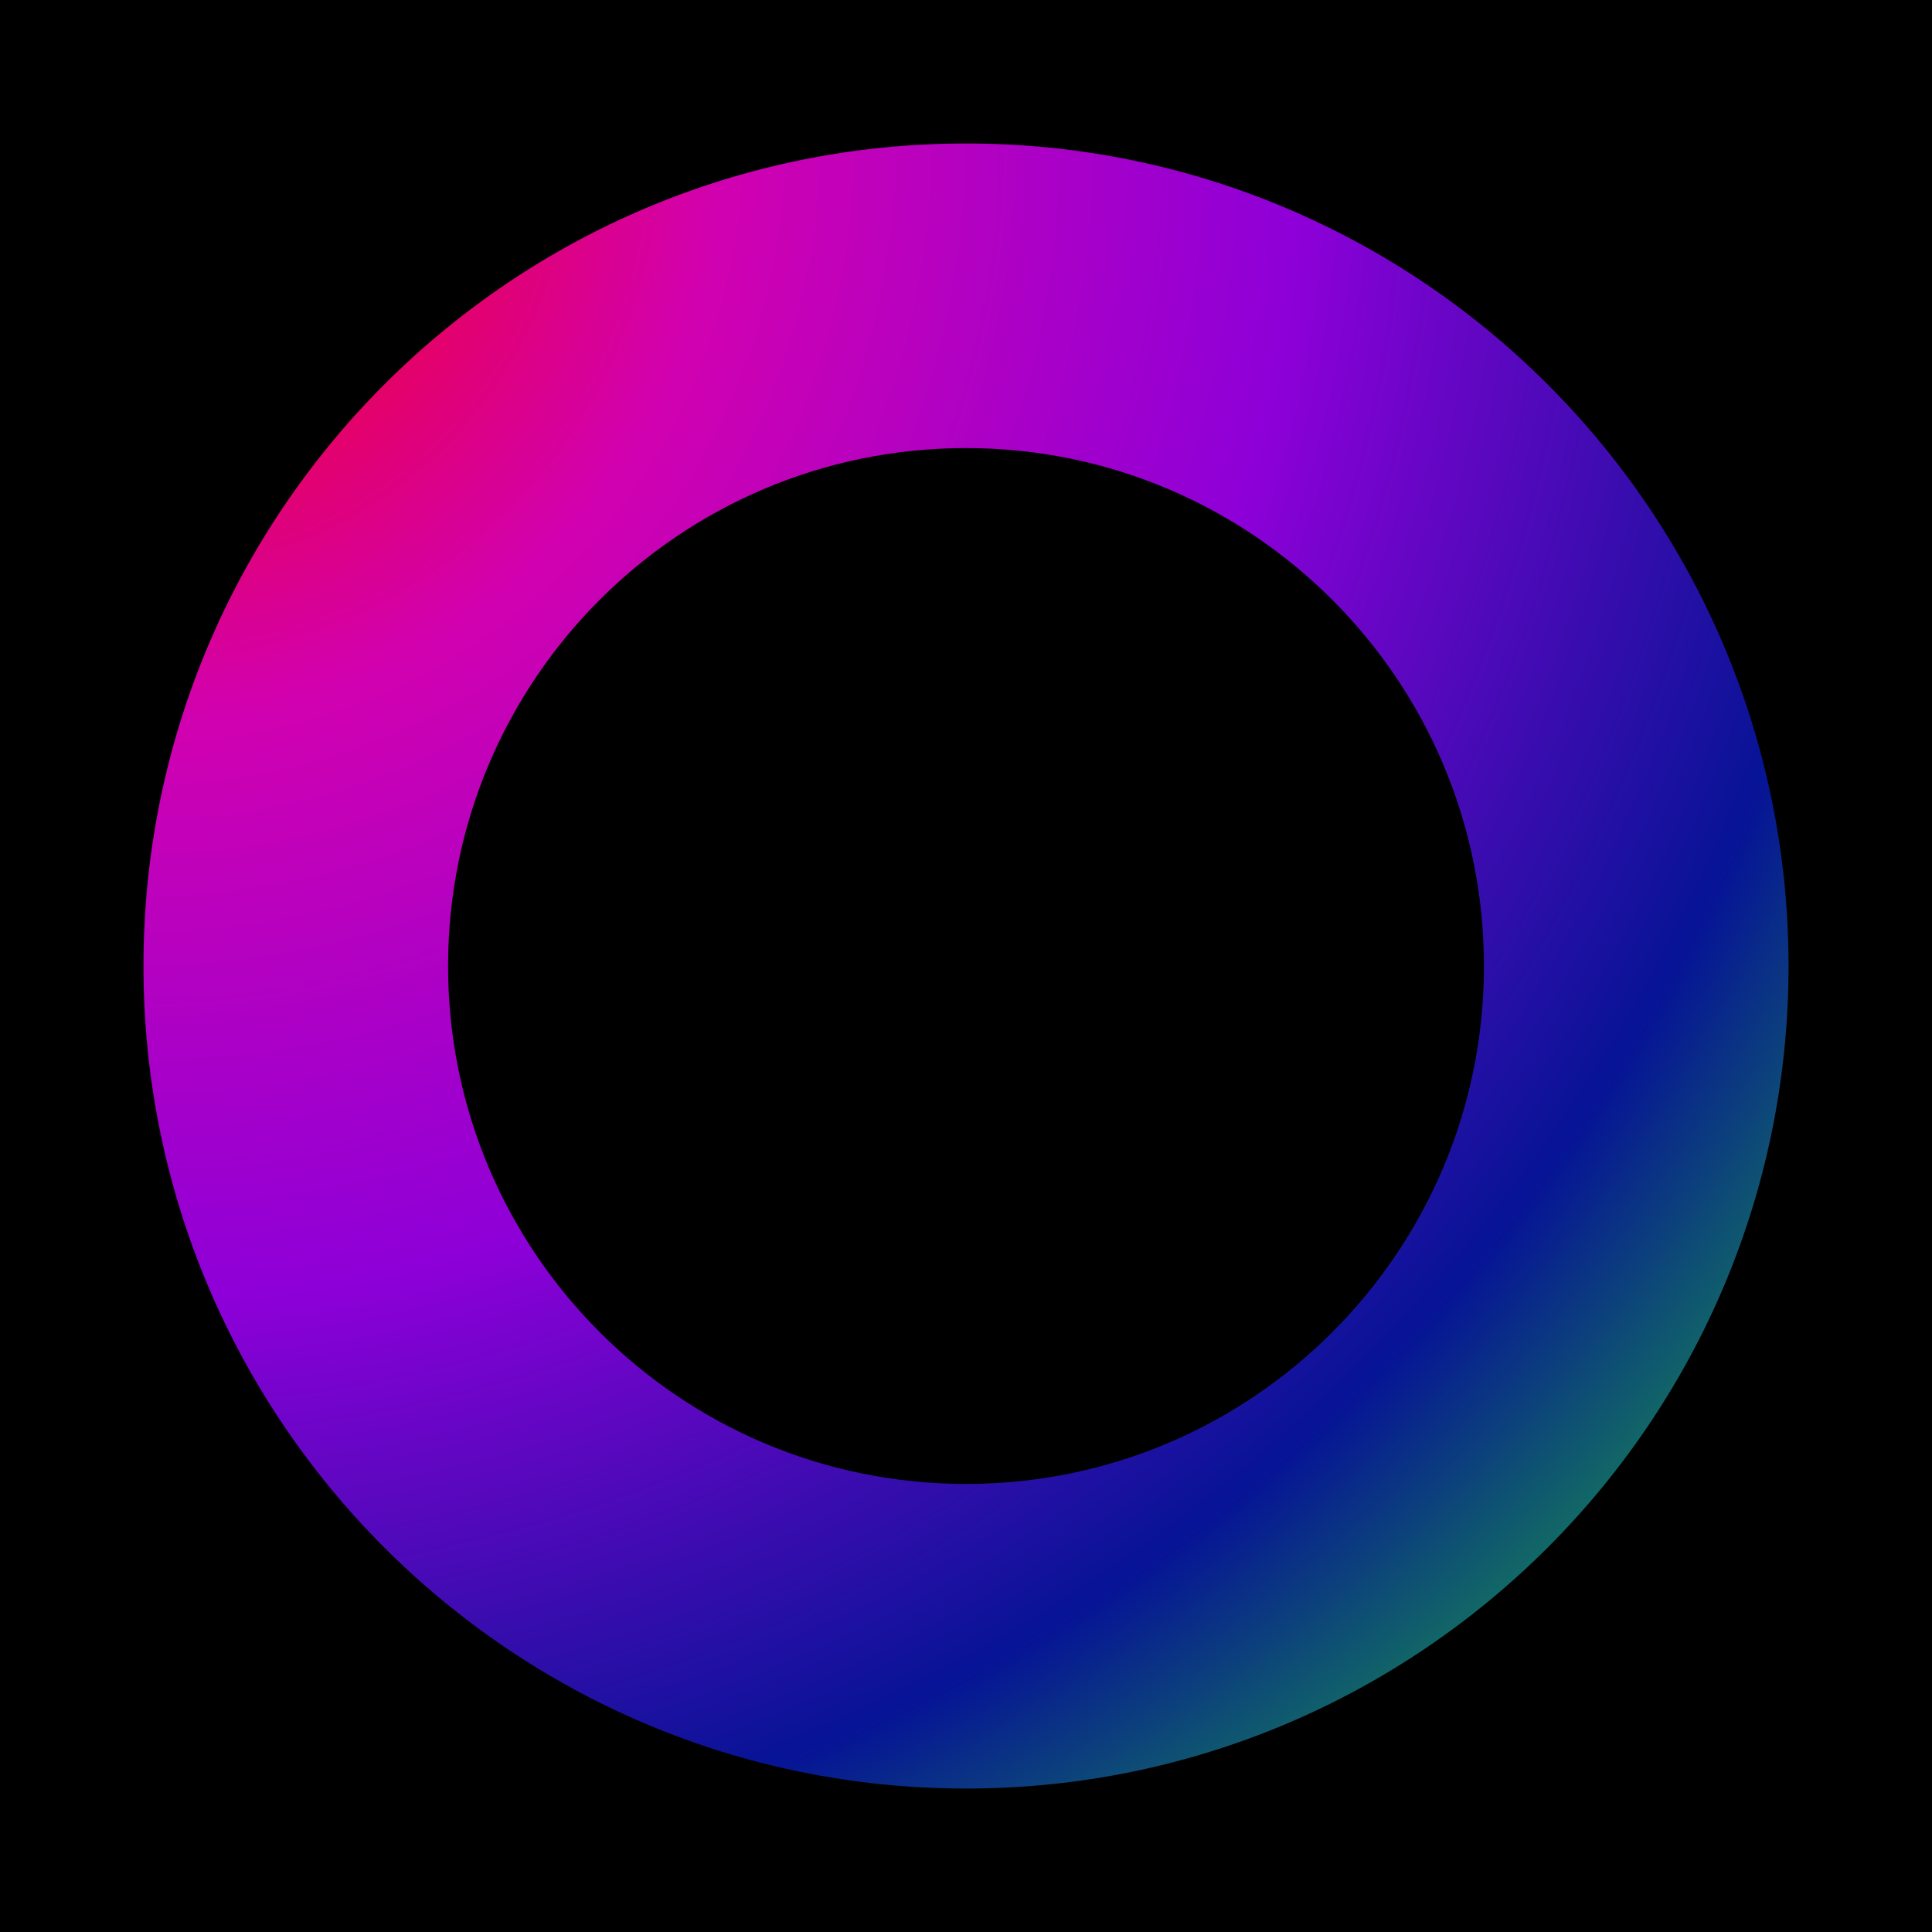 <svg version="1.0" preserveAspectRatio="xMidYMid meet" height="1152" viewBox="0 0 864 864" zoomAndPan="magnify" width="1152" xmlns:xlink="http://www.w3.org/1999/xlink" xmlns="http://www.w3.org/2000/svg"><defs><clipPath id="77cbc6a2d9"><path clip-rule="nonzero" d="M 64.156 64.156 L 799.844 64.156 L 799.844 799.844 L 64.156 799.844 Z M 64.156 64.156"></path></clipPath><clipPath id="37a6c0a95d"><path clip-rule="nonzero" d="M 432 64.156 C 228.844 64.156 64.156 228.844 64.156 432 C 64.156 635.156 228.844 799.844 432 799.844 C 635.156 799.844 799.844 635.156 799.844 432 C 799.844 228.844 635.156 64.156 432 64.156 Z M 432 64.156"></path></clipPath><radialGradient fy="0" fx="0" cy="0" id="a3b5a6b192" cx="0" r="1040.425" gradientUnits="userSpaceOnUse" gradientTransform="matrix(1, 0, 0, 1, 64.154, 64.154)"><stop offset="0" stop-color="rgb(99.858%, 0.003%, 0.539%)" stop-opacity="1"></stop><stop offset="0.004" stop-color="rgb(99.577%, 0.009%, 1.616%)" stop-opacity="1"></stop><stop offset="0.008" stop-color="rgb(99.297%, 0.015%, 2.695%)" stop-opacity="1"></stop><stop offset="0.012" stop-color="rgb(99.014%, 0.021%, 3.772%)" stop-opacity="1"></stop><stop offset="0.016" stop-color="rgb(98.734%, 0.027%, 4.851%)" stop-opacity="1"></stop><stop offset="0.02" stop-color="rgb(98.453%, 0.034%, 5.928%)" stop-opacity="1"></stop><stop offset="0.023" stop-color="rgb(98.17%, 0.04%, 7.007%)" stop-opacity="1"></stop><stop offset="0.027" stop-color="rgb(97.89%, 0.046%, 8.084%)" stop-opacity="1"></stop><stop offset="0.031" stop-color="rgb(97.609%, 0.052%, 9.163%)" stop-opacity="1"></stop><stop offset="0.035" stop-color="rgb(97.327%, 0.058%, 10.242%)" stop-opacity="1"></stop><stop offset="0.039" stop-color="rgb(97.046%, 0.064%, 11.319%)" stop-opacity="1"></stop><stop offset="0.043" stop-color="rgb(96.765%, 0.072%, 12.398%)" stop-opacity="1"></stop><stop offset="0.047" stop-color="rgb(96.483%, 0.078%, 13.475%)" stop-opacity="1"></stop><stop offset="0.051" stop-color="rgb(96.202%, 0.084%, 14.554%)" stop-opacity="1"></stop><stop offset="0.055" stop-color="rgb(95.921%, 0.09%, 15.631%)" stop-opacity="1"></stop><stop offset="0.059" stop-color="rgb(95.639%, 0.096%, 16.71%)" stop-opacity="1"></stop><stop offset="0.062" stop-color="rgb(95.358%, 0.102%, 17.787%)" stop-opacity="1"></stop><stop offset="0.066" stop-color="rgb(95.078%, 0.108%, 18.866%)" stop-opacity="1"></stop><stop offset="0.07" stop-color="rgb(94.795%, 0.114%, 19.945%)" stop-opacity="1"></stop><stop offset="0.074" stop-color="rgb(94.514%, 0.121%, 21.022%)" stop-opacity="1"></stop><stop offset="0.078" stop-color="rgb(94.234%, 0.127%, 22.101%)" stop-opacity="1"></stop><stop offset="0.082" stop-color="rgb(93.951%, 0.134%, 23.178%)" stop-opacity="1"></stop><stop offset="0.086" stop-color="rgb(93.671%, 0.14%, 24.257%)" stop-opacity="1"></stop><stop offset="0.09" stop-color="rgb(93.39%, 0.146%, 25.334%)" stop-opacity="1"></stop><stop offset="0.094" stop-color="rgb(93.109%, 0.153%, 26.413%)" stop-opacity="1"></stop><stop offset="0.098" stop-color="rgb(92.827%, 0.159%, 27.492%)" stop-opacity="1"></stop><stop offset="0.102" stop-color="rgb(92.546%, 0.165%, 28.569%)" stop-opacity="1"></stop><stop offset="0.105" stop-color="rgb(92.265%, 0.171%, 29.648%)" stop-opacity="1"></stop><stop offset="0.109" stop-color="rgb(91.983%, 0.177%, 30.725%)" stop-opacity="1"></stop><stop offset="0.113" stop-color="rgb(91.702%, 0.183%, 31.804%)" stop-opacity="1"></stop><stop offset="0.117" stop-color="rgb(91.422%, 0.189%, 32.881%)" stop-opacity="1"></stop><stop offset="0.121" stop-color="rgb(91.139%, 0.195%, 33.96%)" stop-opacity="1"></stop><stop offset="0.125" stop-color="rgb(90.858%, 0.203%, 35.037%)" stop-opacity="1"></stop><stop offset="0.129" stop-color="rgb(90.578%, 0.209%, 36.116%)" stop-opacity="1"></stop><stop offset="0.133" stop-color="rgb(90.295%, 0.215%, 37.195%)" stop-opacity="1"></stop><stop offset="0.137" stop-color="rgb(90.015%, 0.221%, 38.272%)" stop-opacity="1"></stop><stop offset="0.141" stop-color="rgb(89.734%, 0.227%, 39.351%)" stop-opacity="1"></stop><stop offset="0.145" stop-color="rgb(89.452%, 0.233%, 40.428%)" stop-opacity="1"></stop><stop offset="0.148" stop-color="rgb(89.171%, 0.24%, 41.507%)" stop-opacity="1"></stop><stop offset="0.152" stop-color="rgb(88.89%, 0.246%, 42.584%)" stop-opacity="1"></stop><stop offset="0.156" stop-color="rgb(88.608%, 0.252%, 43.663%)" stop-opacity="1"></stop><stop offset="0.16" stop-color="rgb(88.327%, 0.258%, 44.74%)" stop-opacity="1"></stop><stop offset="0.164" stop-color="rgb(88.046%, 0.266%, 45.819%)" stop-opacity="1"></stop><stop offset="0.168" stop-color="rgb(87.764%, 0.272%, 46.898%)" stop-opacity="1"></stop><stop offset="0.172" stop-color="rgb(87.483%, 0.278%, 47.975%)" stop-opacity="1"></stop><stop offset="0.176" stop-color="rgb(87.202%, 0.284%, 49.054%)" stop-opacity="1"></stop><stop offset="0.18" stop-color="rgb(86.92%, 0.29%, 50.131%)" stop-opacity="1"></stop><stop offset="0.184" stop-color="rgb(86.639%, 0.296%, 51.21%)" stop-opacity="1"></stop><stop offset="0.188" stop-color="rgb(86.359%, 0.302%, 52.287%)" stop-opacity="1"></stop><stop offset="0.191" stop-color="rgb(86.078%, 0.308%, 53.366%)" stop-opacity="1"></stop><stop offset="0.195" stop-color="rgb(85.796%, 0.314%, 54.445%)" stop-opacity="1"></stop><stop offset="0.199" stop-color="rgb(85.515%, 0.32%, 55.522%)" stop-opacity="1"></stop><stop offset="0.203" stop-color="rgb(85.234%, 0.327%, 56.601%)" stop-opacity="1"></stop><stop offset="0.207" stop-color="rgb(84.952%, 0.334%, 57.678%)" stop-opacity="1"></stop><stop offset="0.211" stop-color="rgb(84.671%, 0.34%, 58.757%)" stop-opacity="1"></stop><stop offset="0.215" stop-color="rgb(84.39%, 0.346%, 59.834%)" stop-opacity="1"></stop><stop offset="0.219" stop-color="rgb(84.108%, 0.352%, 60.913%)" stop-opacity="1"></stop><stop offset="0.223" stop-color="rgb(83.827%, 0.359%, 61.99%)" stop-opacity="1"></stop><stop offset="0.227" stop-color="rgb(83.546%, 0.365%, 63.069%)" stop-opacity="1"></stop><stop offset="0.23" stop-color="rgb(83.264%, 0.371%, 64.148%)" stop-opacity="1"></stop><stop offset="0.234" stop-color="rgb(82.983%, 0.377%, 65.225%)" stop-opacity="1"></stop><stop offset="0.238" stop-color="rgb(82.703%, 0.383%, 66.304%)" stop-opacity="1"></stop><stop offset="0.242" stop-color="rgb(82.42%, 0.389%, 67.381%)" stop-opacity="1"></stop><stop offset="0.246" stop-color="rgb(82.14%, 0.397%, 68.46%)" stop-opacity="1"></stop><stop offset="0.25" stop-color="rgb(81.79%, 0.397%, 69.121%)" stop-opacity="1"></stop><stop offset="0.254" stop-color="rgb(81.374%, 0.389%, 69.366%)" stop-opacity="1"></stop><stop offset="0.258" stop-color="rgb(80.956%, 0.383%, 69.612%)" stop-opacity="1"></stop><stop offset="0.262" stop-color="rgb(80.539%, 0.377%, 69.858%)" stop-opacity="1"></stop><stop offset="0.266" stop-color="rgb(80.121%, 0.371%, 70.102%)" stop-opacity="1"></stop><stop offset="0.27" stop-color="rgb(79.704%, 0.365%, 70.348%)" stop-opacity="1"></stop><stop offset="0.273" stop-color="rgb(79.288%, 0.359%, 70.593%)" stop-opacity="1"></stop><stop offset="0.277" stop-color="rgb(78.87%, 0.352%, 70.839%)" stop-opacity="1"></stop><stop offset="0.281" stop-color="rgb(78.453%, 0.346%, 71.083%)" stop-opacity="1"></stop><stop offset="0.285" stop-color="rgb(78.035%, 0.34%, 71.329%)" stop-opacity="1"></stop><stop offset="0.289" stop-color="rgb(77.618%, 0.334%, 71.574%)" stop-opacity="1"></stop><stop offset="0.293" stop-color="rgb(77.202%, 0.327%, 71.82%)" stop-opacity="1"></stop><stop offset="0.297" stop-color="rgb(76.784%, 0.32%, 72.066%)" stop-opacity="1"></stop><stop offset="0.301" stop-color="rgb(76.367%, 0.314%, 72.31%)" stop-opacity="1"></stop><stop offset="0.305" stop-color="rgb(75.949%, 0.308%, 72.556%)" stop-opacity="1"></stop><stop offset="0.309" stop-color="rgb(75.533%, 0.302%, 72.801%)" stop-opacity="1"></stop><stop offset="0.312" stop-color="rgb(75.114%, 0.296%, 73.047%)" stop-opacity="1"></stop><stop offset="0.316" stop-color="rgb(74.698%, 0.29%, 73.291%)" stop-opacity="1"></stop><stop offset="0.32" stop-color="rgb(74.281%, 0.284%, 73.537%)" stop-opacity="1"></stop><stop offset="0.324" stop-color="rgb(73.863%, 0.278%, 73.782%)" stop-opacity="1"></stop><stop offset="0.328" stop-color="rgb(73.447%, 0.272%, 74.028%)" stop-opacity="1"></stop><stop offset="0.332" stop-color="rgb(73.029%, 0.266%, 74.272%)" stop-opacity="1"></stop><stop offset="0.336" stop-color="rgb(72.612%, 0.258%, 74.518%)" stop-opacity="1"></stop><stop offset="0.34" stop-color="rgb(72.195%, 0.252%, 74.763%)" stop-opacity="1"></stop><stop offset="0.344" stop-color="rgb(71.777%, 0.246%, 75.009%)" stop-opacity="1"></stop><stop offset="0.348" stop-color="rgb(71.361%, 0.24%, 75.255%)" stop-opacity="1"></stop><stop offset="0.352" stop-color="rgb(70.943%, 0.233%, 75.499%)" stop-opacity="1"></stop><stop offset="0.355" stop-color="rgb(70.526%, 0.227%, 75.745%)" stop-opacity="1"></stop><stop offset="0.359" stop-color="rgb(70.11%, 0.221%, 75.99%)" stop-opacity="1"></stop><stop offset="0.363" stop-color="rgb(69.691%, 0.215%, 76.236%)" stop-opacity="1"></stop><stop offset="0.367" stop-color="rgb(69.275%, 0.209%, 76.48%)" stop-opacity="1"></stop><stop offset="0.371" stop-color="rgb(68.857%, 0.203%, 76.726%)" stop-opacity="1"></stop><stop offset="0.375" stop-color="rgb(68.44%, 0.195%, 76.971%)" stop-opacity="1"></stop><stop offset="0.379" stop-color="rgb(68.024%, 0.189%, 77.217%)" stop-opacity="1"></stop><stop offset="0.383" stop-color="rgb(67.606%, 0.183%, 77.461%)" stop-opacity="1"></stop><stop offset="0.387" stop-color="rgb(67.189%, 0.177%, 77.707%)" stop-opacity="1"></stop><stop offset="0.391" stop-color="rgb(66.771%, 0.171%, 77.953%)" stop-opacity="1"></stop><stop offset="0.395" stop-color="rgb(66.354%, 0.165%, 78.198%)" stop-opacity="1"></stop><stop offset="0.398" stop-color="rgb(65.938%, 0.159%, 78.444%)" stop-opacity="1"></stop><stop offset="0.402" stop-color="rgb(65.52%, 0.153%, 78.688%)" stop-opacity="1"></stop><stop offset="0.406" stop-color="rgb(65.103%, 0.146%, 78.934%)" stop-opacity="1"></stop><stop offset="0.41" stop-color="rgb(64.685%, 0.14%, 79.179%)" stop-opacity="1"></stop><stop offset="0.414" stop-color="rgb(64.268%, 0.134%, 79.425%)" stop-opacity="1"></stop><stop offset="0.418" stop-color="rgb(63.85%, 0.127%, 79.669%)" stop-opacity="1"></stop><stop offset="0.422" stop-color="rgb(63.434%, 0.121%, 79.915%)" stop-opacity="1"></stop><stop offset="0.426" stop-color="rgb(63.017%, 0.114%, 80.161%)" stop-opacity="1"></stop><stop offset="0.43" stop-color="rgb(62.599%, 0.108%, 80.406%)" stop-opacity="1"></stop><stop offset="0.434" stop-color="rgb(62.183%, 0.102%, 80.65%)" stop-opacity="1"></stop><stop offset="0.438" stop-color="rgb(61.765%, 0.096%, 80.896%)" stop-opacity="1"></stop><stop offset="0.441" stop-color="rgb(61.348%, 0.09%, 81.142%)" stop-opacity="1"></stop><stop offset="0.445" stop-color="rgb(60.931%, 0.084%, 81.387%)" stop-opacity="1"></stop><stop offset="0.449" stop-color="rgb(60.513%, 0.078%, 81.633%)" stop-opacity="1"></stop><stop offset="0.453" stop-color="rgb(60.097%, 0.072%, 81.877%)" stop-opacity="1"></stop><stop offset="0.457" stop-color="rgb(59.679%, 0.064%, 82.123%)" stop-opacity="1"></stop><stop offset="0.461" stop-color="rgb(59.262%, 0.058%, 82.368%)" stop-opacity="1"></stop><stop offset="0.465" stop-color="rgb(58.846%, 0.052%, 82.614%)" stop-opacity="1"></stop><stop offset="0.469" stop-color="rgb(58.427%, 0.046%, 82.858%)" stop-opacity="1"></stop><stop offset="0.473" stop-color="rgb(58.011%, 0.04%, 83.104%)" stop-opacity="1"></stop><stop offset="0.477" stop-color="rgb(57.593%, 0.034%, 83.35%)" stop-opacity="1"></stop><stop offset="0.48" stop-color="rgb(57.176%, 0.027%, 83.595%)" stop-opacity="1"></stop><stop offset="0.484" stop-color="rgb(56.76%, 0.021%, 83.839%)" stop-opacity="1"></stop><stop offset="0.488" stop-color="rgb(56.342%, 0.015%, 84.085%)" stop-opacity="1"></stop><stop offset="0.492" stop-color="rgb(55.925%, 0.009%, 84.331%)" stop-opacity="1"></stop><stop offset="0.496" stop-color="rgb(55.507%, 0.003%, 84.576%)" stop-opacity="1"></stop><stop offset="0.5" stop-color="rgb(54.886%, 0.06%, 84.496%)" stop-opacity="1"></stop><stop offset="0.504" stop-color="rgb(54.059%, 0.182%, 84.091%)" stop-opacity="1"></stop><stop offset="0.508" stop-color="rgb(53.233%, 0.304%, 83.687%)" stop-opacity="1"></stop><stop offset="0.512" stop-color="rgb(52.406%, 0.426%, 83.282%)" stop-opacity="1"></stop><stop offset="0.516" stop-color="rgb(51.579%, 0.548%, 82.878%)" stop-opacity="1"></stop><stop offset="0.52" stop-color="rgb(50.752%, 0.67%, 82.472%)" stop-opacity="1"></stop><stop offset="0.523" stop-color="rgb(49.927%, 0.792%, 82.068%)" stop-opacity="1"></stop><stop offset="0.527" stop-color="rgb(49.1%, 0.912%, 81.664%)" stop-opacity="1"></stop><stop offset="0.531" stop-color="rgb(48.273%, 1.035%, 81.259%)" stop-opacity="1"></stop><stop offset="0.535" stop-color="rgb(47.447%, 1.157%, 80.855%)" stop-opacity="1"></stop><stop offset="0.539" stop-color="rgb(46.62%, 1.279%, 80.449%)" stop-opacity="1"></stop><stop offset="0.543" stop-color="rgb(45.793%, 1.401%, 80.045%)" stop-opacity="1"></stop><stop offset="0.547" stop-color="rgb(44.968%, 1.523%, 79.64%)" stop-opacity="1"></stop><stop offset="0.551" stop-color="rgb(44.141%, 1.645%, 79.236%)" stop-opacity="1"></stop><stop offset="0.555" stop-color="rgb(43.314%, 1.767%, 78.83%)" stop-opacity="1"></stop><stop offset="0.559" stop-color="rgb(42.487%, 1.888%, 78.426%)" stop-opacity="1"></stop><stop offset="0.562" stop-color="rgb(41.661%, 2.01%, 78.021%)" stop-opacity="1"></stop><stop offset="0.566" stop-color="rgb(40.834%, 2.132%, 77.617%)" stop-opacity="1"></stop><stop offset="0.57" stop-color="rgb(40.007%, 2.254%, 77.213%)" stop-opacity="1"></stop><stop offset="0.574" stop-color="rgb(39.182%, 2.376%, 76.807%)" stop-opacity="1"></stop><stop offset="0.578" stop-color="rgb(38.354%, 2.498%, 76.402%)" stop-opacity="1"></stop><stop offset="0.582" stop-color="rgb(37.527%, 2.62%, 75.998%)" stop-opacity="1"></stop><stop offset="0.586" stop-color="rgb(36.702%, 2.742%, 75.594%)" stop-opacity="1"></stop><stop offset="0.59" stop-color="rgb(35.875%, 2.863%, 75.189%)" stop-opacity="1"></stop><stop offset="0.594" stop-color="rgb(35.048%, 2.985%, 74.783%)" stop-opacity="1"></stop><stop offset="0.598" stop-color="rgb(34.222%, 3.107%, 74.379%)" stop-opacity="1"></stop><stop offset="0.602" stop-color="rgb(33.395%, 3.229%, 73.975%)" stop-opacity="1"></stop><stop offset="0.605" stop-color="rgb(32.568%, 3.351%, 73.57%)" stop-opacity="1"></stop><stop offset="0.609" stop-color="rgb(31.741%, 3.473%, 73.164%)" stop-opacity="1"></stop><stop offset="0.613" stop-color="rgb(30.916%, 3.595%, 72.76%)" stop-opacity="1"></stop><stop offset="0.617" stop-color="rgb(30.089%, 3.717%, 72.356%)" stop-opacity="1"></stop><stop offset="0.621" stop-color="rgb(29.262%, 3.838%, 71.951%)" stop-opacity="1"></stop><stop offset="0.625" stop-color="rgb(28.436%, 3.96%, 71.547%)" stop-opacity="1"></stop><stop offset="0.629" stop-color="rgb(27.609%, 4.082%, 71.141%)" stop-opacity="1"></stop><stop offset="0.633" stop-color="rgb(26.782%, 4.204%, 70.737%)" stop-opacity="1"></stop><stop offset="0.637" stop-color="rgb(25.957%, 4.326%, 70.332%)" stop-opacity="1"></stop><stop offset="0.641" stop-color="rgb(25.13%, 4.448%, 69.928%)" stop-opacity="1"></stop><stop offset="0.645" stop-color="rgb(24.303%, 4.57%, 69.524%)" stop-opacity="1"></stop><stop offset="0.648" stop-color="rgb(23.476%, 4.692%, 69.118%)" stop-opacity="1"></stop><stop offset="0.652" stop-color="rgb(22.65%, 4.813%, 68.713%)" stop-opacity="1"></stop><stop offset="0.656" stop-color="rgb(21.823%, 4.935%, 68.309%)" stop-opacity="1"></stop><stop offset="0.66" stop-color="rgb(20.996%, 5.057%, 67.905%)" stop-opacity="1"></stop><stop offset="0.664" stop-color="rgb(20.171%, 5.179%, 67.499%)" stop-opacity="1"></stop><stop offset="0.668" stop-color="rgb(19.344%, 5.301%, 67.094%)" stop-opacity="1"></stop><stop offset="0.672" stop-color="rgb(18.517%, 5.423%, 66.69%)" stop-opacity="1"></stop><stop offset="0.676" stop-color="rgb(17.691%, 5.545%, 66.286%)" stop-opacity="1"></stop><stop offset="0.68" stop-color="rgb(16.864%, 5.666%, 65.881%)" stop-opacity="1"></stop><stop offset="0.684" stop-color="rgb(16.037%, 5.788%, 65.475%)" stop-opacity="1"></stop><stop offset="0.688" stop-color="rgb(15.211%, 5.91%, 65.071%)" stop-opacity="1"></stop><stop offset="0.691" stop-color="rgb(14.384%, 6.032%, 64.667%)" stop-opacity="1"></stop><stop offset="0.695" stop-color="rgb(13.557%, 6.154%, 64.262%)" stop-opacity="1"></stop><stop offset="0.699" stop-color="rgb(12.73%, 6.276%, 63.857%)" stop-opacity="1"></stop><stop offset="0.703" stop-color="rgb(11.905%, 6.398%, 63.452%)" stop-opacity="1"></stop><stop offset="0.707" stop-color="rgb(11.078%, 6.52%, 63.048%)" stop-opacity="1"></stop><stop offset="0.711" stop-color="rgb(10.251%, 6.641%, 62.643%)" stop-opacity="1"></stop><stop offset="0.715" stop-color="rgb(9.425%, 6.763%, 62.239%)" stop-opacity="1"></stop><stop offset="0.719" stop-color="rgb(8.598%, 6.885%, 61.833%)" stop-opacity="1"></stop><stop offset="0.723" stop-color="rgb(7.771%, 7.007%, 61.429%)" stop-opacity="1"></stop><stop offset="0.727" stop-color="rgb(6.946%, 7.129%, 61.024%)" stop-opacity="1"></stop><stop offset="0.73" stop-color="rgb(6.119%, 7.251%, 60.62%)" stop-opacity="1"></stop><stop offset="0.734" stop-color="rgb(5.292%, 7.373%, 60.216%)" stop-opacity="1"></stop><stop offset="0.738" stop-color="rgb(4.465%, 7.495%, 59.81%)" stop-opacity="1"></stop><stop offset="0.742" stop-color="rgb(3.639%, 7.616%, 59.406%)" stop-opacity="1"></stop><stop offset="0.746" stop-color="rgb(2.812%, 7.738%, 59.001%)" stop-opacity="1"></stop><stop offset="0.75" stop-color="rgb(2.481%, 8.409%, 58.447%)" stop-opacity="1"></stop><stop offset="0.754" stop-color="rgb(2.644%, 9.63%, 57.742%)" stop-opacity="1"></stop><stop offset="0.758" stop-color="rgb(2.809%, 10.851%, 57.037%)" stop-opacity="1"></stop><stop offset="0.762" stop-color="rgb(2.972%, 12.07%, 56.332%)" stop-opacity="1"></stop><stop offset="0.766" stop-color="rgb(3.137%, 13.29%, 55.627%)" stop-opacity="1"></stop><stop offset="0.77" stop-color="rgb(3.3%, 14.511%, 54.924%)" stop-opacity="1"></stop><stop offset="0.773" stop-color="rgb(3.465%, 15.732%, 54.219%)" stop-opacity="1"></stop><stop offset="0.777" stop-color="rgb(3.63%, 16.951%, 53.514%)" stop-opacity="1"></stop><stop offset="0.781" stop-color="rgb(3.793%, 18.172%, 52.809%)" stop-opacity="1"></stop><stop offset="0.785" stop-color="rgb(3.958%, 19.392%, 52.104%)" stop-opacity="1"></stop><stop offset="0.789" stop-color="rgb(4.121%, 20.612%, 51.399%)" stop-opacity="1"></stop><stop offset="0.793" stop-color="rgb(4.286%, 21.832%, 50.696%)" stop-opacity="1"></stop><stop offset="0.797" stop-color="rgb(4.449%, 23.053%, 49.991%)" stop-opacity="1"></stop><stop offset="0.801" stop-color="rgb(4.614%, 24.274%, 49.286%)" stop-opacity="1"></stop><stop offset="0.805" stop-color="rgb(4.778%, 25.493%, 48.581%)" stop-opacity="1"></stop><stop offset="0.809" stop-color="rgb(4.942%, 26.714%, 47.876%)" stop-opacity="1"></stop><stop offset="0.812" stop-color="rgb(5.106%, 27.934%, 47.171%)" stop-opacity="1"></stop><stop offset="0.816" stop-color="rgb(5.27%, 29.155%, 46.468%)" stop-opacity="1"></stop><stop offset="0.82" stop-color="rgb(5.434%, 30.374%, 45.763%)" stop-opacity="1"></stop><stop offset="0.824" stop-color="rgb(5.598%, 31.595%, 45.058%)" stop-opacity="1"></stop><stop offset="0.828" stop-color="rgb(5.762%, 32.816%, 44.353%)" stop-opacity="1"></stop><stop offset="0.832" stop-color="rgb(5.927%, 34.036%, 43.648%)" stop-opacity="1"></stop><stop offset="0.836" stop-color="rgb(6.09%, 35.255%, 42.944%)" stop-opacity="1"></stop><stop offset="0.84" stop-color="rgb(6.255%, 36.476%, 42.239%)" stop-opacity="1"></stop><stop offset="0.844" stop-color="rgb(6.418%, 37.697%, 41.534%)" stop-opacity="1"></stop><stop offset="0.848" stop-color="rgb(6.583%, 38.918%, 40.829%)" stop-opacity="1"></stop><stop offset="0.852" stop-color="rgb(6.746%, 40.137%, 40.125%)" stop-opacity="1"></stop><stop offset="0.855" stop-color="rgb(6.911%, 41.357%, 39.42%)" stop-opacity="1"></stop><stop offset="0.859" stop-color="rgb(7.074%, 42.578%, 38.716%)" stop-opacity="1"></stop><stop offset="0.863" stop-color="rgb(7.239%, 43.799%, 38.011%)" stop-opacity="1"></stop><stop offset="0.867" stop-color="rgb(7.402%, 45.018%, 37.306%)" stop-opacity="1"></stop><stop offset="0.871" stop-color="rgb(7.567%, 46.239%, 36.601%)" stop-opacity="1"></stop><stop offset="0.875" stop-color="rgb(7.732%, 47.459%, 35.896%)" stop-opacity="1"></stop><stop offset="0.879" stop-color="rgb(7.895%, 48.68%, 35.191%)" stop-opacity="1"></stop><stop offset="0.883" stop-color="rgb(8.06%, 49.899%, 34.488%)" stop-opacity="1"></stop><stop offset="0.887" stop-color="rgb(8.223%, 51.12%, 33.783%)" stop-opacity="1"></stop><stop offset="0.891" stop-color="rgb(8.388%, 52.341%, 33.078%)" stop-opacity="1"></stop><stop offset="0.895" stop-color="rgb(8.551%, 53.561%, 32.373%)" stop-opacity="1"></stop><stop offset="0.898" stop-color="rgb(8.716%, 54.781%, 31.668%)" stop-opacity="1"></stop><stop offset="0.902" stop-color="rgb(8.879%, 56.001%, 30.965%)" stop-opacity="1"></stop><stop offset="0.906" stop-color="rgb(9.044%, 57.222%, 30.26%)" stop-opacity="1"></stop><stop offset="0.91" stop-color="rgb(9.207%, 58.443%, 29.555%)" stop-opacity="1"></stop><stop offset="0.914" stop-color="rgb(9.372%, 59.662%, 28.85%)" stop-opacity="1"></stop><stop offset="0.918" stop-color="rgb(9.535%, 60.883%, 28.145%)" stop-opacity="1"></stop><stop offset="0.922" stop-color="rgb(9.7%, 62.103%, 27.44%)" stop-opacity="1"></stop><stop offset="0.926" stop-color="rgb(9.863%, 63.324%, 26.736%)" stop-opacity="1"></stop><stop offset="0.93" stop-color="rgb(10.028%, 64.543%, 26.031%)" stop-opacity="1"></stop><stop offset="0.934" stop-color="rgb(10.191%, 65.764%, 25.327%)" stop-opacity="1"></stop><stop offset="0.938" stop-color="rgb(10.356%, 66.985%, 24.622%)" stop-opacity="1"></stop><stop offset="0.941" stop-color="rgb(10.519%, 68.205%, 23.917%)" stop-opacity="1"></stop><stop offset="0.945" stop-color="rgb(10.684%, 69.424%, 23.212%)" stop-opacity="1"></stop><stop offset="0.949" stop-color="rgb(10.847%, 70.645%, 22.508%)" stop-opacity="1"></stop><stop offset="0.953" stop-color="rgb(11.012%, 71.866%, 21.803%)" stop-opacity="1"></stop><stop offset="0.957" stop-color="rgb(11.176%, 73.085%, 21.098%)" stop-opacity="1"></stop><stop offset="0.961" stop-color="rgb(11.34%, 74.306%, 20.393%)" stop-opacity="1"></stop><stop offset="0.965" stop-color="rgb(11.504%, 75.526%, 19.688%)" stop-opacity="1"></stop><stop offset="0.969" stop-color="rgb(11.668%, 76.747%, 18.985%)" stop-opacity="1"></stop><stop offset="0.973" stop-color="rgb(11.833%, 77.966%, 18.28%)" stop-opacity="1"></stop><stop offset="0.977" stop-color="rgb(11.996%, 79.187%, 17.575%)" stop-opacity="1"></stop><stop offset="0.98" stop-color="rgb(12.161%, 80.408%, 16.87%)" stop-opacity="1"></stop><stop offset="0.984" stop-color="rgb(12.325%, 81.628%, 16.165%)" stop-opacity="1"></stop><stop offset="0.988" stop-color="rgb(12.489%, 82.848%, 15.46%)" stop-opacity="1"></stop><stop offset="0.992" stop-color="rgb(12.653%, 84.068%, 14.757%)" stop-opacity="1"></stop><stop offset="0.996" stop-color="rgb(12.817%, 85.289%, 14.052%)" stop-opacity="1"></stop><stop offset="1" stop-color="rgb(12.9%, 85.899%, 13.699%)" stop-opacity="1"></stop></radialGradient><clipPath id="469c4ab0ea"><path clip-rule="nonzero" d="M 200.375 200.375 L 663.625 200.375 L 663.625 663.625 L 200.375 663.625 Z M 200.375 200.375"></path></clipPath><clipPath id="c99556b82a"><path clip-rule="nonzero" d="M 432 200.375 C 304.078 200.375 200.375 304.078 200.375 432 C 200.375 559.922 304.078 663.625 432 663.625 C 559.922 663.625 663.625 559.922 663.625 432 C 663.625 304.078 559.922 200.375 432 200.375 Z M 432 200.375"></path></clipPath></defs><rect fill-opacity="1" height="1036.8" y="-86.4" fill="#ffffff" width="1036.8" x="-86.4"></rect><rect fill-opacity="1" height="1036.8" y="-86.4" fill="#000000" width="1036.8" x="-86.4"></rect><g clip-path="url(#77cbc6a2d9)"><g clip-path="url(#37a6c0a95d)"><path fill-rule="nonzero" d="M 64.156 64.156 L 64.156 799.844 L 799.844 799.844 L 799.844 64.156 Z M 64.156 64.156" fill="url(#a3b5a6b192)"></path></g></g><g clip-path="url(#469c4ab0ea)"><g clip-path="url(#c99556b82a)"><path fill-rule="nonzero" fill-opacity="1" d="M 200.375 200.375 L 663.625 200.375 L 663.625 663.625 L 200.375 663.625 Z M 200.375 200.375" fill="#000000"></path></g></g></svg>